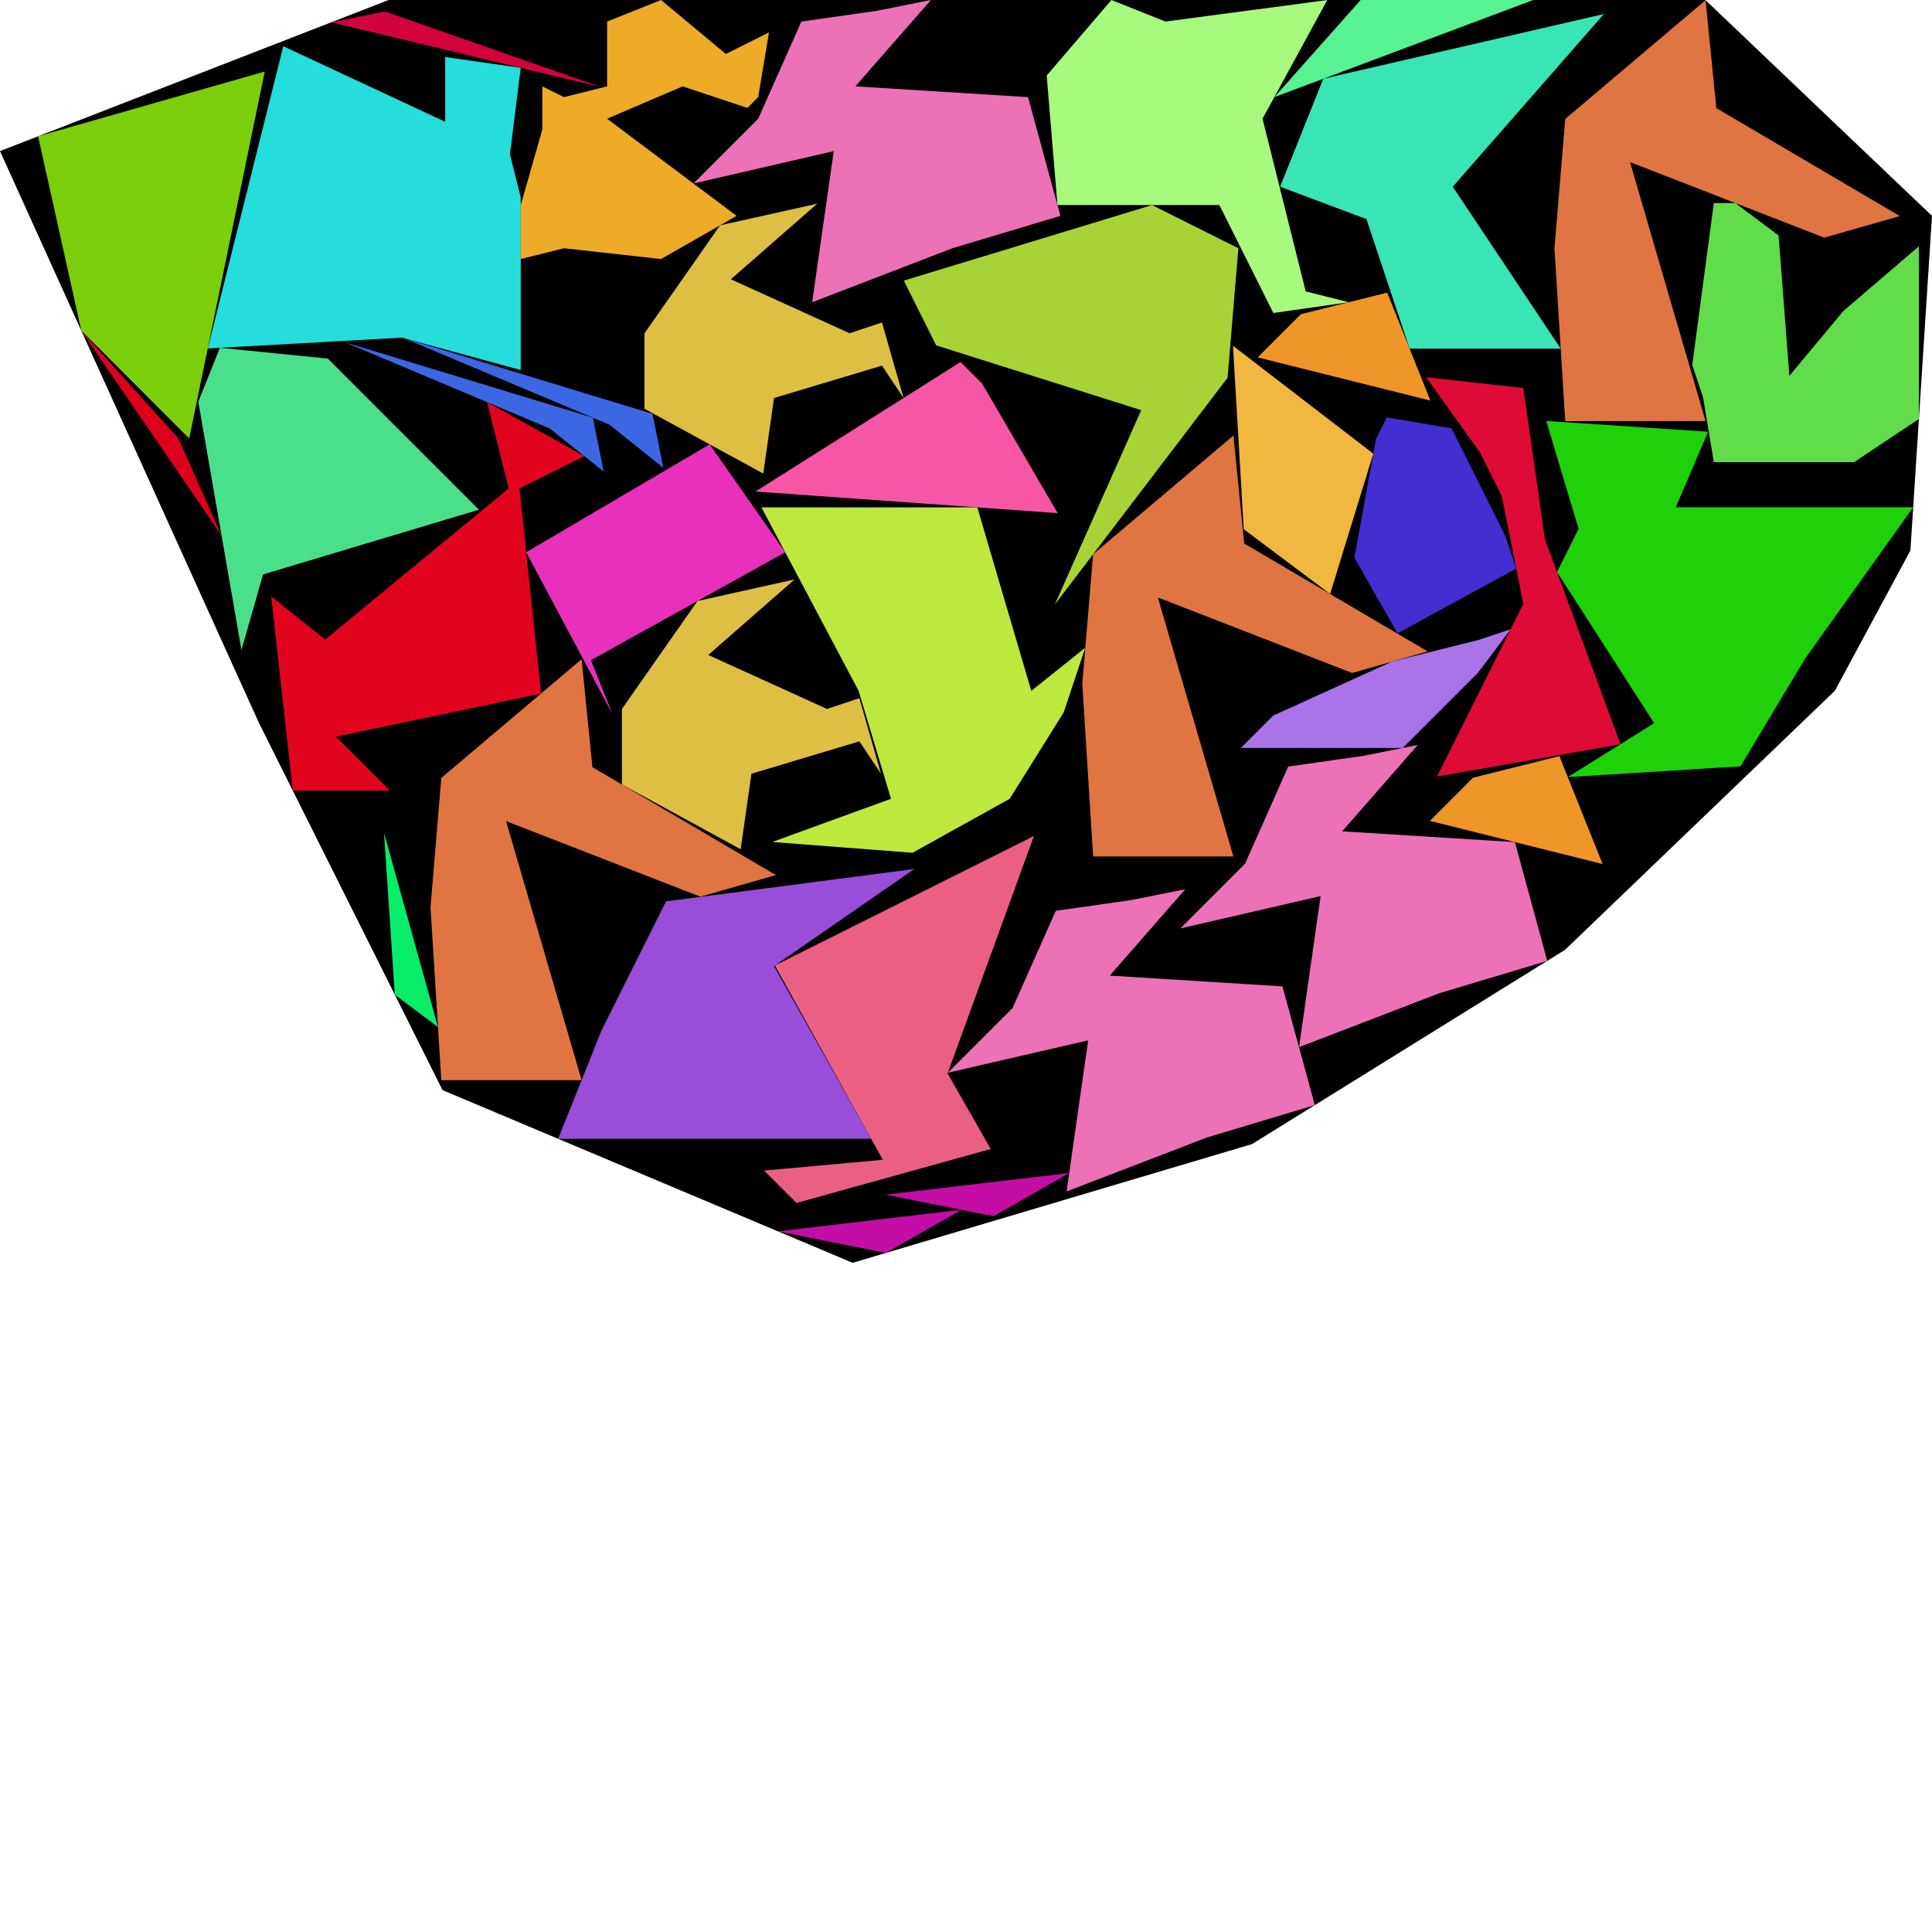 <?xml version="1.0" encoding="utf-8"?><svg id="zoom-svg" xmlns="http://www.w3.org/2000/svg" viewBox="0 0 152.991 152.991" width="100%" height="100%" teamName="Shadoks" nbItem="37" value="4367" best="4395" nameSolution="random_cf4_x414b785_100.cgshop2024_solution.437.json" areacontainer="1.5392e+12" areaoccupied="1.05615e+12"><polygon points="67.521,100 35.043,86.325 20.513,57.265 0,11.966 30.769,0 135.043,0 152.991,17.094 151.282,43.59 145.299,54.701 123.932,75.214 99.145,90.598 " fill="black" stroke-width="0.5" /><polygon points="34.946,61.603 46.057,52.202 46.912,60.749 61.442,69.296 55.459,71.005 40.074,65.022 46.057,85.535 34.946,85.535 34.092,71.86 " fill="rgb(224,117,67)" colorValue="rgb(11,243,0)" colorValueArea="rgb(58,196,0)" colorIndice="rgb(224,117,67)" ></polygon><polygon points="86.561,43.891 97.672,34.49 98.527,43.037 113.057,51.584 107.074,53.293 91.689,47.31 97.672,67.823 86.561,67.823 85.706,54.148 " fill="rgb(224,117,67)" colorValue="rgb(11,243,0)" colorValueArea="rgb(58,196,0)" colorIndice="rgb(224,117,67)" ></polygon><polygon points="123.948,9.418 135.059,0.016 135.914,8.563 150.444,17.11 144.461,18.819 129.077,12.836 135.059,33.349 123.948,33.349 123.094,19.674 " fill="rgb(224,117,67)" colorValue="rgb(11,243,0)" colorValueArea="rgb(58,196,0)" colorIndice="rgb(224,117,67)" ></polygon><polygon points="40.281,38.681 38.571,31.843 46.264,36.117 41.135,38.681 42.845,54.92 26.605,58.339 30.879,62.612 23.187,62.612 21.477,47.228 25.751,50.647 " fill="rgb(226,4,30)" colorValue="rgb(49,205,0)" colorValueArea="rgb(43,211,0)" colorIndice="rgb(226,4,30)" ></polygon><polygon points="67.991,54.709 60.298,40.179 77.392,40.179 81.666,54.709 85.939,51.29 84.23,56.419 79.956,63.256 72.264,67.53 61.153,66.675 70.555,63.256 " fill="rgb(189,232,62)" colorValue="rgb(21,233,0)" colorValueArea="rgb(119,135,0)" colorIndice="rgb(189,232,62)" ></polygon><polygon points="118.919,39.275 117.209,35.856 112.936,29.873 120.628,30.728 122.338,42.693 128.321,58.933 113.791,61.497 120.628,47.822 " fill="rgb(221,11,53)" colorValue="rgb(118,136,0)" colorValueArea="rgb(0,255,0)" colorIndice="rgb(221,11,53)" ></polygon><polygon points="127.008,1.111 115.042,14.786 123.589,27.607 111.624,27.607 108.205,17.35 101.367,14.786 104.786,6.239 " fill="rgb(57,229,180)" colorValue="rgb(56,198,0)" colorValueArea="rgb(98,156,0)" colorIndice="rgb(57,229,180)" ></polygon><polygon points="88.012,0 92.286,1.709 105.106,0 99.978,9.402 103.397,23.077 106.816,23.932 100.833,24.786 96.559,16.239 83.739,16.239 82.884,5.983 " fill="rgb(166,249,124)" colorValue="rgb(61,193,0)" colorValueArea="rgb(102,152,0)" colorIndice="rgb(166,249,124)" ></polygon><polygon points="98.065,19.658 97.21,29.915 83.535,47.863 90.372,32.479 74.133,27.35 71.569,22.222 91.227,16.239 " fill="rgb(167,211,55)" colorValue="rgb(60,194,0)" colorValueArea="rgb(123,131,0)" colorIndice="rgb(167,211,55)" ></polygon><polygon points="123.298,45.299 125.007,41.88 122.443,33.333 135.263,34.188 132.699,40.17 151.503,40.17 142.956,52.136 137.827,60.683 124.152,61.538 130.99,57.264 " fill="rgb(31,209,8)" colorValue="rgb(17,237,0)" colorValueArea="rgb(164,90,0)" colorIndice="rgb(31,209,8)" ></polygon><polygon points="83.605,72.127 89.588,71.273 93.861,70.418 87.878,77.256 101.554,78.11 104.118,87.512 95.571,90.076 84.46,94.35 86.169,82.384 75.058,84.948 80.186,79.82 " fill="rgb(237,113,183)" colorValue="rgb(71,183,0)" colorValueArea="rgb(133,121,0)" colorIndice="rgb(237,113,183)" ></polygon><polygon points="63.459,1.709 69.442,0.855 73.716,0 67.733,6.838 81.408,7.692 83.972,17.094 75.425,19.658 64.314,23.932 66.023,11.966 54.912,14.53 60.04,9.402 " fill="rgb(237,113,183)" colorValue="rgb(71,183,0)" colorValueArea="rgb(133,121,0)" colorIndice="rgb(237,113,183)" ></polygon><polygon points="102.012,60.702 107.995,59.848 112.268,58.993 106.285,65.831 119.961,66.685 122.525,76.087 113.978,78.651 102.867,82.924 104.576,70.959 93.465,73.523 98.593,68.395 " fill="rgb(237,113,183)" colorValue="rgb(71,183,0)" colorValueArea="rgb(133,121,0)" colorIndice="rgb(237,113,183)" ></polygon><polygon points="61.362,76.457 81.875,66.201 75.037,85.004 78.456,90.987 63.072,95.261 60.507,92.697 69.909,91.842 " fill="rgb(234,96,133)" colorValue="rgb(88,166,0)" colorValueArea="rgb(120,134,0)" colorIndice="rgb(234,96,133)" ></polygon><polygon points="52.746,71.377 72.404,68.813 61.293,76.505 68.986,90.18 44.199,90.18 47.618,81.633 " fill="rgb(152,78,216)" colorValue="rgb(72,182,0)" colorValueArea="rgb(162,92,0)" colorIndice="rgb(152,78,216)" ></polygon><polygon points="55.232,47.594 62.924,45.884 56.087,51.867 65.489,56.141 68.053,55.286 69.762,61.269 68.053,58.705 59.506,61.269 58.651,67.252 49.249,62.123 49.249,56.141 " fill="rgb(221,191,68)" colorValue="rgb(136,118,0)" colorValueArea="rgb(101,153,0)" colorIndice="rgb(221,191,68)" ></polygon><polygon points="57.021,17.843 64.713,16.133 57.876,22.116 67.278,26.39 69.842,25.535 71.551,31.518 69.842,28.954 61.295,31.518 60.44,37.501 51.038,32.373 51.038,26.39 " fill="rgb(221,191,68)" colorValue="rgb(136,118,0)" colorValueArea="rgb(101,153,0)" colorIndice="rgb(221,191,68)" ></polygon><polygon points="35.254,9.645 35.254,4.517 41.237,5.372 40.382,12.209 41.237,15.628 41.237,29.303 31.835,26.739 16.451,27.594 22.433,3.662 " fill="rgb(37,221,218)" colorValue="rgb(35,219,0)" colorValueArea="rgb(216,38,0)" colorIndice="rgb(37,221,218)" ></polygon><polygon points="42.946,10.257 42.946,6.838 44.656,7.692 48.075,6.838 48.075,1.709 52.348,8.54701e-05 57.476,4.274 60.895,2.564 60.04,7.692 59.186,8.547 54.057,6.838 48.075,9.402 58.331,17.094 52.348,20.513 44.656,19.658 41.237,20.513 41.237,16.239 " fill="rgb(237,171,40)" colorValue="rgb(129,125,0)" colorValueArea="rgb(120,134,0)" colorIndice="rgb(237,171,40)" ></polygon><polygon points="134.005,28.903 135.715,16.083 137.424,16.083 140.843,18.647 141.697,29.758 145.971,24.63 151.954,19.502 151.954,28.049 151.954,33.177 146.826,36.596 140.843,36.596 135.715,36.596 134.86,31.467 " fill="rgb(97,221,73)" colorValue="rgb(126,128,0)" colorValueArea="rgb(169,85,0)" colorIndice="rgb(97,221,73)" ></polygon><polygon points="17.412,27.541 25.959,28.395 37.925,40.361 20.831,45.489 19.121,51.472 15.703,31.814 " fill="rgb(74,224,139)" colorValue="rgb(131,123,0)" colorValueArea="rgb(200,54,0)" colorIndice="rgb(74,224,139)" ></polygon><polygon points="62.18,43.733 46.795,52.281 48.505,56.554 41.667,43.733 56.197,35.187 " fill="rgb(232,48,189)" colorValue="rgb(168,86,0)" colorValueArea="rgb(188,66,0)" colorIndice="rgb(232,48,189)" ></polygon><polygon points="14.983,34.724 6.436,26.177 3.017,10.793 20.965,5.664 " fill="rgb(125,206,12)" colorValue="rgb(134,120,0)" colorValueArea="rgb(253,1,0)" colorIndice="rgb(125,206,12)" ></polygon><polygon points="114.94,33.913 119.214,42.46 120.069,45.024 110.667,50.152 107.248,44.169 108.958,34.768 109.812,33.058 " fill="rgb(67,46,209)" colorValue="rgb(202,52,0)" colorValueArea="rgb(253,1,0)" colorIndice="rgb(67,46,209)" ></polygon><polygon points="77.773,30.377 83.756,40.634 59.824,38.924 76.064,28.668 " fill="rgb(247,86,166)" colorValue="rgb(202,52,0)" colorValueArea="rgb(254,0,0)" colorIndice="rgb(247,86,166)" ></polygon><polygon points="108.747,35.926 105.328,47.037 98.49,41.909 97.636,27.379 " fill="rgb(242,183,65)" colorValue="rgb(208,46,0)" colorValueArea="rgb(250,4,0)" colorIndice="rgb(242,183,65)" ></polygon><polygon points="47.807,37.351 43.533,33.932 27.294,27.095 46.952,33.078 " fill="rgb(59,103,226)" colorValue="rgb(245,9,0)" colorValueArea="rgb(108,146,0)" colorIndice="rgb(59,103,226)" ></polygon><polygon points="52.526,37.044 48.253,33.625 32.013,26.788 51.672,32.771 " fill="rgb(59,103,226)" colorValue="rgb(245,9,0)" colorValueArea="rgb(108,146,0)" colorIndice="rgb(59,103,226)" ></polygon><polygon points="110.223,52.393 117.06,50.684 119.624,49.829 117.06,53.248 111.077,59.231 98.257,59.231 100.821,56.667 " fill="rgb(170,116,232)" colorValue="rgb(225,29,0)" colorValueArea="rgb(252,2,0)" colorIndice="rgb(170,116,232)" ></polygon><polygon points="126.906,68.421 113.23,65.003 116.649,61.584 123.487,59.874 " fill="rgb(239,150,40)" colorValue="rgb(236,18,0)" colorValueArea="rgb(253,1,0)" colorIndice="rgb(239,150,40)" ></polygon><polygon points="113.269,31.72 99.594,28.301 103.013,24.883 109.85,23.173 " fill="rgb(239,150,40)" colorValue="rgb(236,18,0)" colorValueArea="rgb(253,1,0)" colorIndice="rgb(239,150,40)" ></polygon><polygon points="107.748,0 121.423,0 100.911,7.692 " fill="rgb(87,242,146)" colorValue="rgb(239,15,0)" colorValueArea="rgb(245,9,0)" colorIndice="rgb(87,242,146)" ></polygon><polygon points="47.59,6.896 26.223,1.768 30.496,0.913 " fill="rgb(209,2,60)" colorValue="rgb(252,2,0)" colorValueArea="rgb(224,30,0)" colorIndice="rgb(209,2,60)" ></polygon><polygon points="34.684,81.333 31.265,78.769 30.41,65.948 " fill="rgb(7,237,106)" colorValue="rgb(252,2,0)" colorValueArea="rgb(235,19,0)" colorIndice="rgb(7,237,106)" ></polygon><polygon points="14.128,34.724 17.546,42.416 6.435,26.177 " fill="rgb(221,0,29)" colorValue="rgb(255,0,0)" colorValueArea="rgb(210,44,0)" colorIndice="rgb(221,0,29)" ></polygon><polygon points="70.151,99.218 61.604,97.509 76.134,95.799 " fill="rgb(196,13,165)" colorValue="rgb(253,1,0)" colorValueArea="rgb(255,0,0)" colorIndice="rgb(196,13,165)" ></polygon><polygon points="78.685,96.309 70.138,94.6 84.668,92.891 " fill="rgb(196,13,165)" colorValue="rgb(253,1,0)" colorValueArea="rgb(255,0,0)" colorIndice="rgb(196,13,165)" ></polygon></svg>
